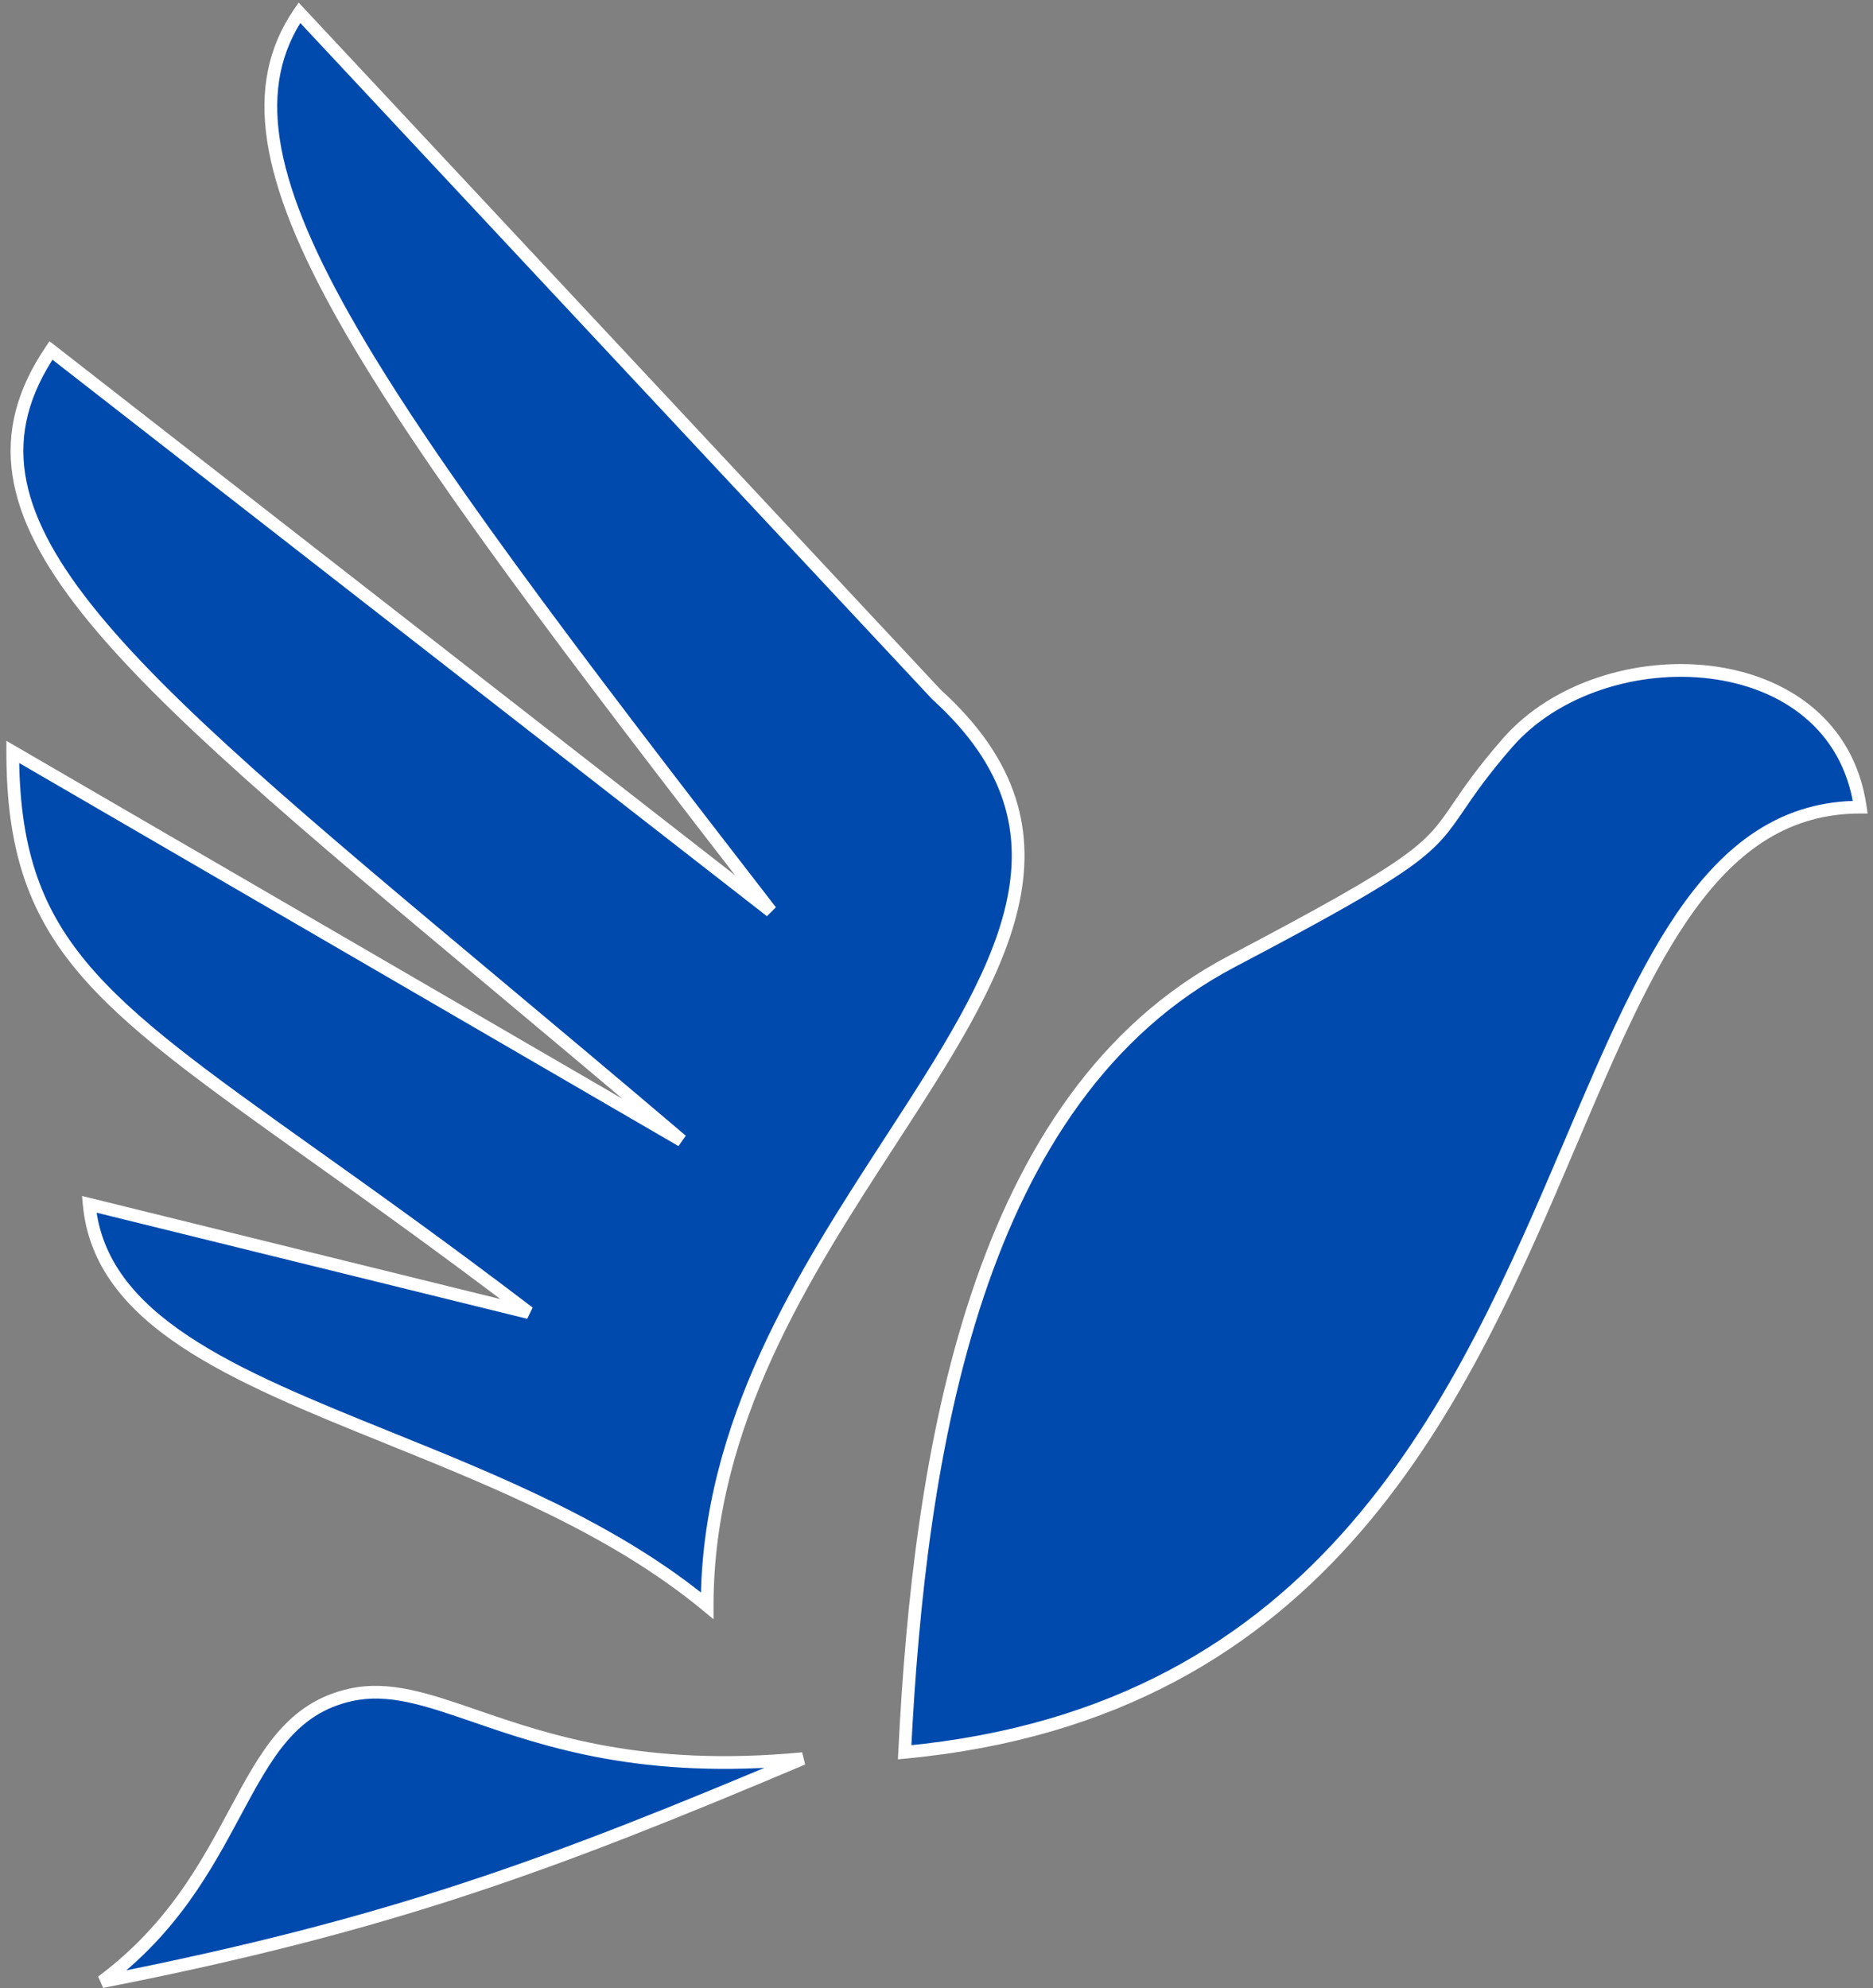 <?xml version="1.0" encoding="UTF-8" standalone="no"?><svg xmlns="http://www.w3.org/2000/svg" xmlns:xlink="http://www.w3.org/1999/xlink" fill="none" height="156" style="fill: none" viewBox="0 0 147 156" width="147"><rect x="0" y="0" width="147" height="156" fill="#808080" stroke="none"/><path clip-rule="evenodd" d="M73.5 54.5C85.539 65.419 78.451 76.338 69.883 89.54C63.149 99.914 55.5 111.698 55.5 126C48.277 120.016 39.001 116.266 30.495 112.828C18.391 107.936 7.847 103.674 7 94.5L41.5 103C34.965 98.016 29.347 94.015 24.559 90.606C7.537 78.484 1 73.829 1 59L53.5 89.5C48.257 85.043 43.364 80.949 38.844 77.166C8.765 51.996 -4.862 40.593 4 27.5L60.5 71.5C28.453 30.096 15.658 12.426 23.5 1L73.5 54.5ZM118.315 58.29C125.785 49.724 144.134 50.405 146 63.336C134.485 63.336 129.414 75.238 123.326 89.528C114.777 109.596 104.222 134.37 71 137.5C72.163 113.985 76.537 86.039 96.671 75.444C111.525 67.628 112.177 66.67 114.497 63.267C115.321 62.056 116.356 60.537 118.315 58.29ZM8 155.5C30.647 151.06 43.353 146.296 63 138C50.483 139.192 42.933 136.596 37.292 134.656C33.469 133.342 30.522 132.328 27.5 133C22.842 134.035 20.858 137.733 18.436 142.246C16.178 146.454 13.54 151.371 8 155.5Z" fill="#004aad" fill-rule="evenodd"/><path d="M69.883 89.54L70.302 89.812L70.302 89.812L69.883 89.54ZM73.5 54.5L73.135 54.841L73.149 54.856L73.164 54.87L73.5 54.5ZM55.5 126L55.181 126.385L56 127.064V126H55.5ZM30.495 112.828L30.308 113.292L30.308 113.292L30.495 112.828ZM7 94.5L7.12 94.014L6.438 93.847L6.502 94.546L7 94.5ZM41.5 103L41.38 103.485L41.803 102.602L41.5 103ZM24.559 90.606L24.269 91.013L24.269 91.013L24.559 90.606ZM1 59L1.251 58.568L0.5 58.131V59H1ZM53.5 89.5L53.249 89.932L53.824 89.119L53.5 89.5ZM38.844 77.166L39.164 76.782L39.164 76.782L38.844 77.166ZM4 27.5L4.307 27.105L3.885 26.777L3.586 27.22L4 27.5ZM60.5 71.5L60.193 71.894L60.895 71.194L60.5 71.5ZM23.5 1L23.865 0.659L23.44 0.204L23.087 0.717L23.5 1ZM146 63.336V63.836H146.577L146.495 63.264L146 63.336ZM118.315 58.29L117.939 57.962L117.939 57.962L118.315 58.29ZM123.326 89.528L122.866 89.332L122.866 89.332L123.326 89.528ZM71 137.5L70.501 137.475L70.472 138.052L71.047 137.998L71 137.5ZM96.671 75.444L96.904 75.887L96.904 75.887L96.671 75.444ZM114.497 63.267L114.91 63.548L114.91 63.548L114.497 63.267ZM63 138L63.194 138.46L62.953 137.502L63 138ZM8 155.5L7.701 155.099L8.096 155.991L8 155.5ZM37.292 134.656L37.129 135.129L37.129 135.129L37.292 134.656ZM27.5 133L27.608 133.488L27.608 133.488L27.5 133ZM18.436 142.246L18.877 142.483L18.877 142.483L18.436 142.246ZM70.302 89.812C74.57 83.237 78.544 77.126 79.906 71.277C80.591 68.335 80.622 65.439 79.694 62.571C78.767 59.705 76.895 56.904 73.836 54.13L73.164 54.87C76.124 57.556 77.881 60.215 78.743 62.879C79.604 65.541 79.585 68.248 78.932 71.05C77.618 76.691 73.764 82.641 69.463 89.267L70.302 89.812ZM56 126C56 111.869 63.555 100.206 70.302 89.812L69.463 89.267C62.742 99.622 55 111.528 55 126H56ZM30.308 113.292C38.828 116.736 48.029 120.459 55.181 126.385L55.819 125.615C48.526 119.572 39.173 115.797 30.682 112.364L30.308 113.292ZM6.502 94.546C6.945 99.346 9.933 102.821 14.25 105.686C18.555 108.544 24.27 110.851 30.308 113.292L30.682 112.364C24.615 109.912 19.006 107.643 14.803 104.853C10.61 102.07 7.902 98.827 7.498 94.454L6.502 94.546ZM41.62 102.515L7.12 94.014L6.88 94.986L41.38 103.485L41.62 102.515ZM24.269 91.013C29.057 94.422 34.669 98.419 41.197 103.398L41.803 102.602C35.261 97.613 29.637 93.608 24.849 90.198L24.269 91.013ZM0.5 59C0.5 66.507 2.161 71.498 6.012 76.137C9.825 80.732 15.78 84.968 24.269 91.013L24.849 90.198C16.316 84.122 10.492 79.969 6.781 75.499C3.108 71.073 1.5 66.322 1.5 59H0.5ZM53.751 89.068L1.251 58.568L0.749 59.432L53.249 89.932L53.751 89.068ZM38.523 77.549C43.044 81.332 47.934 85.425 53.176 89.881L53.824 89.119C48.579 84.66 43.685 80.565 39.164 76.782L38.523 77.549ZM3.586 27.22C1.312 30.578 0.458 33.871 0.981 37.319C1.501 40.746 3.373 44.267 6.427 48.115C12.526 55.799 23.503 64.981 38.523 77.549L39.164 76.782C24.105 64.181 13.229 55.077 7.211 47.493C4.206 43.707 2.453 40.349 1.97 37.169C1.491 34.011 2.256 30.968 4.414 27.78L3.586 27.22ZM60.807 71.106L4.307 27.105L3.693 27.895L60.193 71.894L60.807 71.106ZM23.087 0.717C18.986 6.693 20.375 14.22 26.606 25.254C32.852 36.314 44.089 51.115 60.104 71.806L60.895 71.194C44.863 50.481 33.679 35.745 27.477 24.762C21.26 13.754 20.172 6.733 23.912 1.283L23.087 0.717ZM73.865 54.159L23.865 0.659L23.134 1.341L73.135 54.841L73.865 54.159ZM146.495 63.264C145.521 56.512 140.228 52.99 134.321 52.256C128.434 51.523 121.802 53.531 117.939 57.962L118.692 58.619C122.298 54.484 128.576 52.549 134.197 53.248C139.799 53.945 144.614 57.228 145.505 63.407L146.495 63.264ZM123.786 89.724C126.838 82.562 129.605 76.074 133.032 71.368C136.443 66.684 140.457 63.836 146 63.836V62.836C140.029 62.836 135.749 65.939 132.224 70.779C128.715 75.597 125.903 82.205 122.866 89.332L123.786 89.724ZM71.047 137.998C87.795 136.42 98.855 129.377 106.794 120.193C114.713 111.031 119.517 99.746 123.786 89.724L122.866 89.332C118.587 99.377 113.838 110.514 106.037 119.539C98.256 128.541 87.427 135.45 70.953 137.002L71.047 137.998ZM96.438 75.002C86.214 80.382 80.025 90.152 76.247 101.469C72.47 112.785 71.083 125.704 70.501 137.475L71.499 137.525C72.08 125.781 73.462 112.97 77.196 101.786C80.929 90.602 86.994 81.101 96.904 75.887L96.438 75.002ZM114.083 62.985C112.938 64.666 112.234 65.701 109.994 67.293C107.717 68.912 103.871 71.09 96.438 75.002L96.904 75.887C104.325 71.982 108.232 69.773 110.574 68.108C112.953 66.417 113.736 65.271 114.91 63.548L114.083 62.985ZM117.939 57.962C115.961 60.23 114.912 61.768 114.083 62.985L114.91 63.548C115.73 62.344 116.752 60.844 118.692 58.619L117.939 57.962ZM62.806 137.539C43.176 145.829 30.504 150.578 7.904 155.009L8.096 155.991C30.789 151.542 43.53 146.764 63.194 138.46L62.806 137.539ZM37.129 135.129C42.795 137.077 50.425 139.7 63.047 138.498L62.953 137.502C50.541 138.684 43.071 136.115 37.454 134.183L37.129 135.129ZM27.608 133.488C30.466 132.853 33.269 133.802 37.129 135.129L37.454 134.183C33.668 132.882 30.578 131.804 27.392 132.512L27.608 133.488ZM18.877 142.483C21.322 137.926 23.21 134.466 27.608 133.488L27.392 132.512C22.475 133.604 20.395 137.539 17.996 142.01L18.877 142.483ZM8.299 155.901C13.936 151.7 16.618 146.692 18.877 142.483L17.996 142.01C15.738 146.216 13.144 151.043 7.701 155.099L8.299 155.901Z" fill="#ffffff"/></svg>
